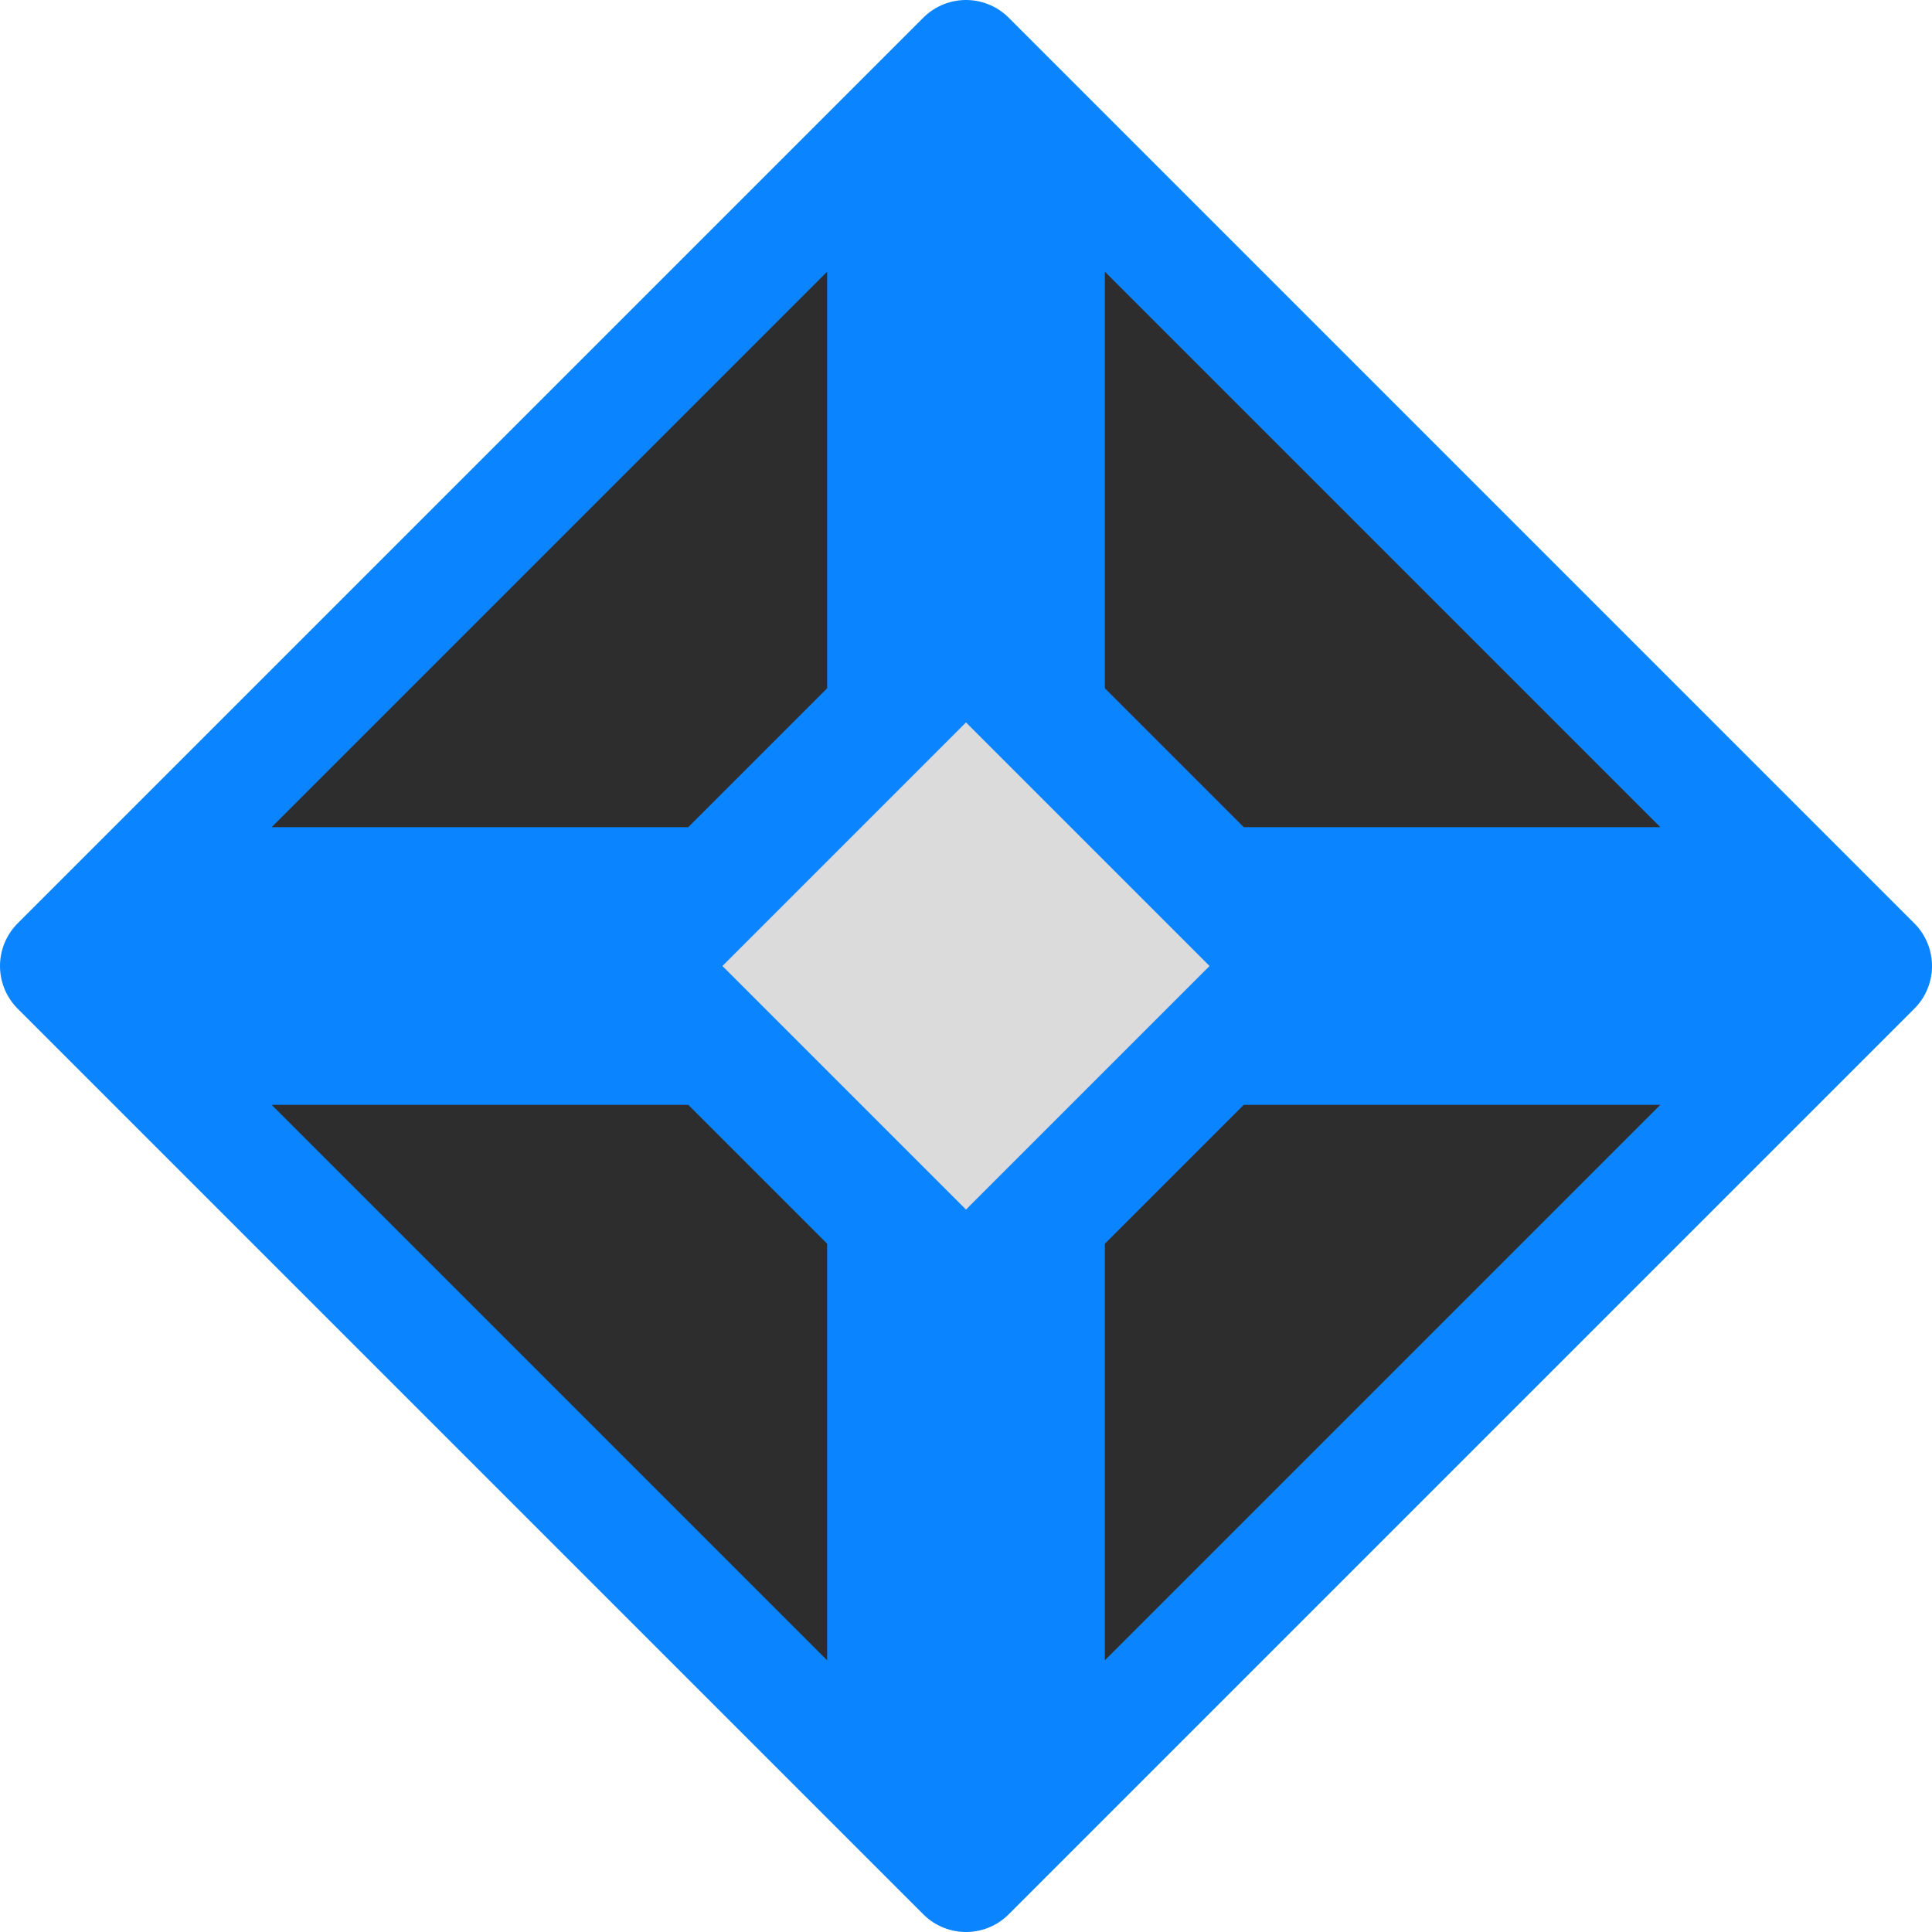 <svg viewBox="0 0 16 16" xmlns="http://www.w3.org/2000/svg" xmlns:xlink="http://www.w3.org/1999/xlink"><linearGradient id="a" gradientUnits="userSpaceOnUse" x1="-22.172" x2="-22.144" y1="12.962" y2="-.723"><stop offset="0" stop-color="#2d2d2d"/><stop offset="1" stop-color="#2d2d2d"/></linearGradient><linearGradient id="b" gradientTransform="matrix(.286 0 0 .304 -14.044 -4.174)" gradientUnits="userSpaceOnUse" x1="5.983" x2="10.017" y1="8" y2="8"><stop offset="0" stop-color="#2d2d2d"/><stop offset="1" stop-color="#dbdbdb"/></linearGradient><g fill="#2d2d2d"><path d="m8 .5-7.5 7.5 7.5 7.5 7.5-7.5z" fill="#0a84ff" stroke="#0a84ff" stroke-linejoin="round"/><path d="m6.85 2.25-4.6 4.6h3.45l1.15-1.15zm2.3 0v3.45l1.15 1.15h3.45zm-6.9 6.9 4.6 4.6v-3.45l-1.15-1.15zm8.05 0-1.15 1.15v3.45l4.6-4.6z" fill="url(#a)"/><path d="m8 5.983-2.017 2.017 2.017 2.017 2.017-2.017z" fill="url(#b)"/></g></svg>